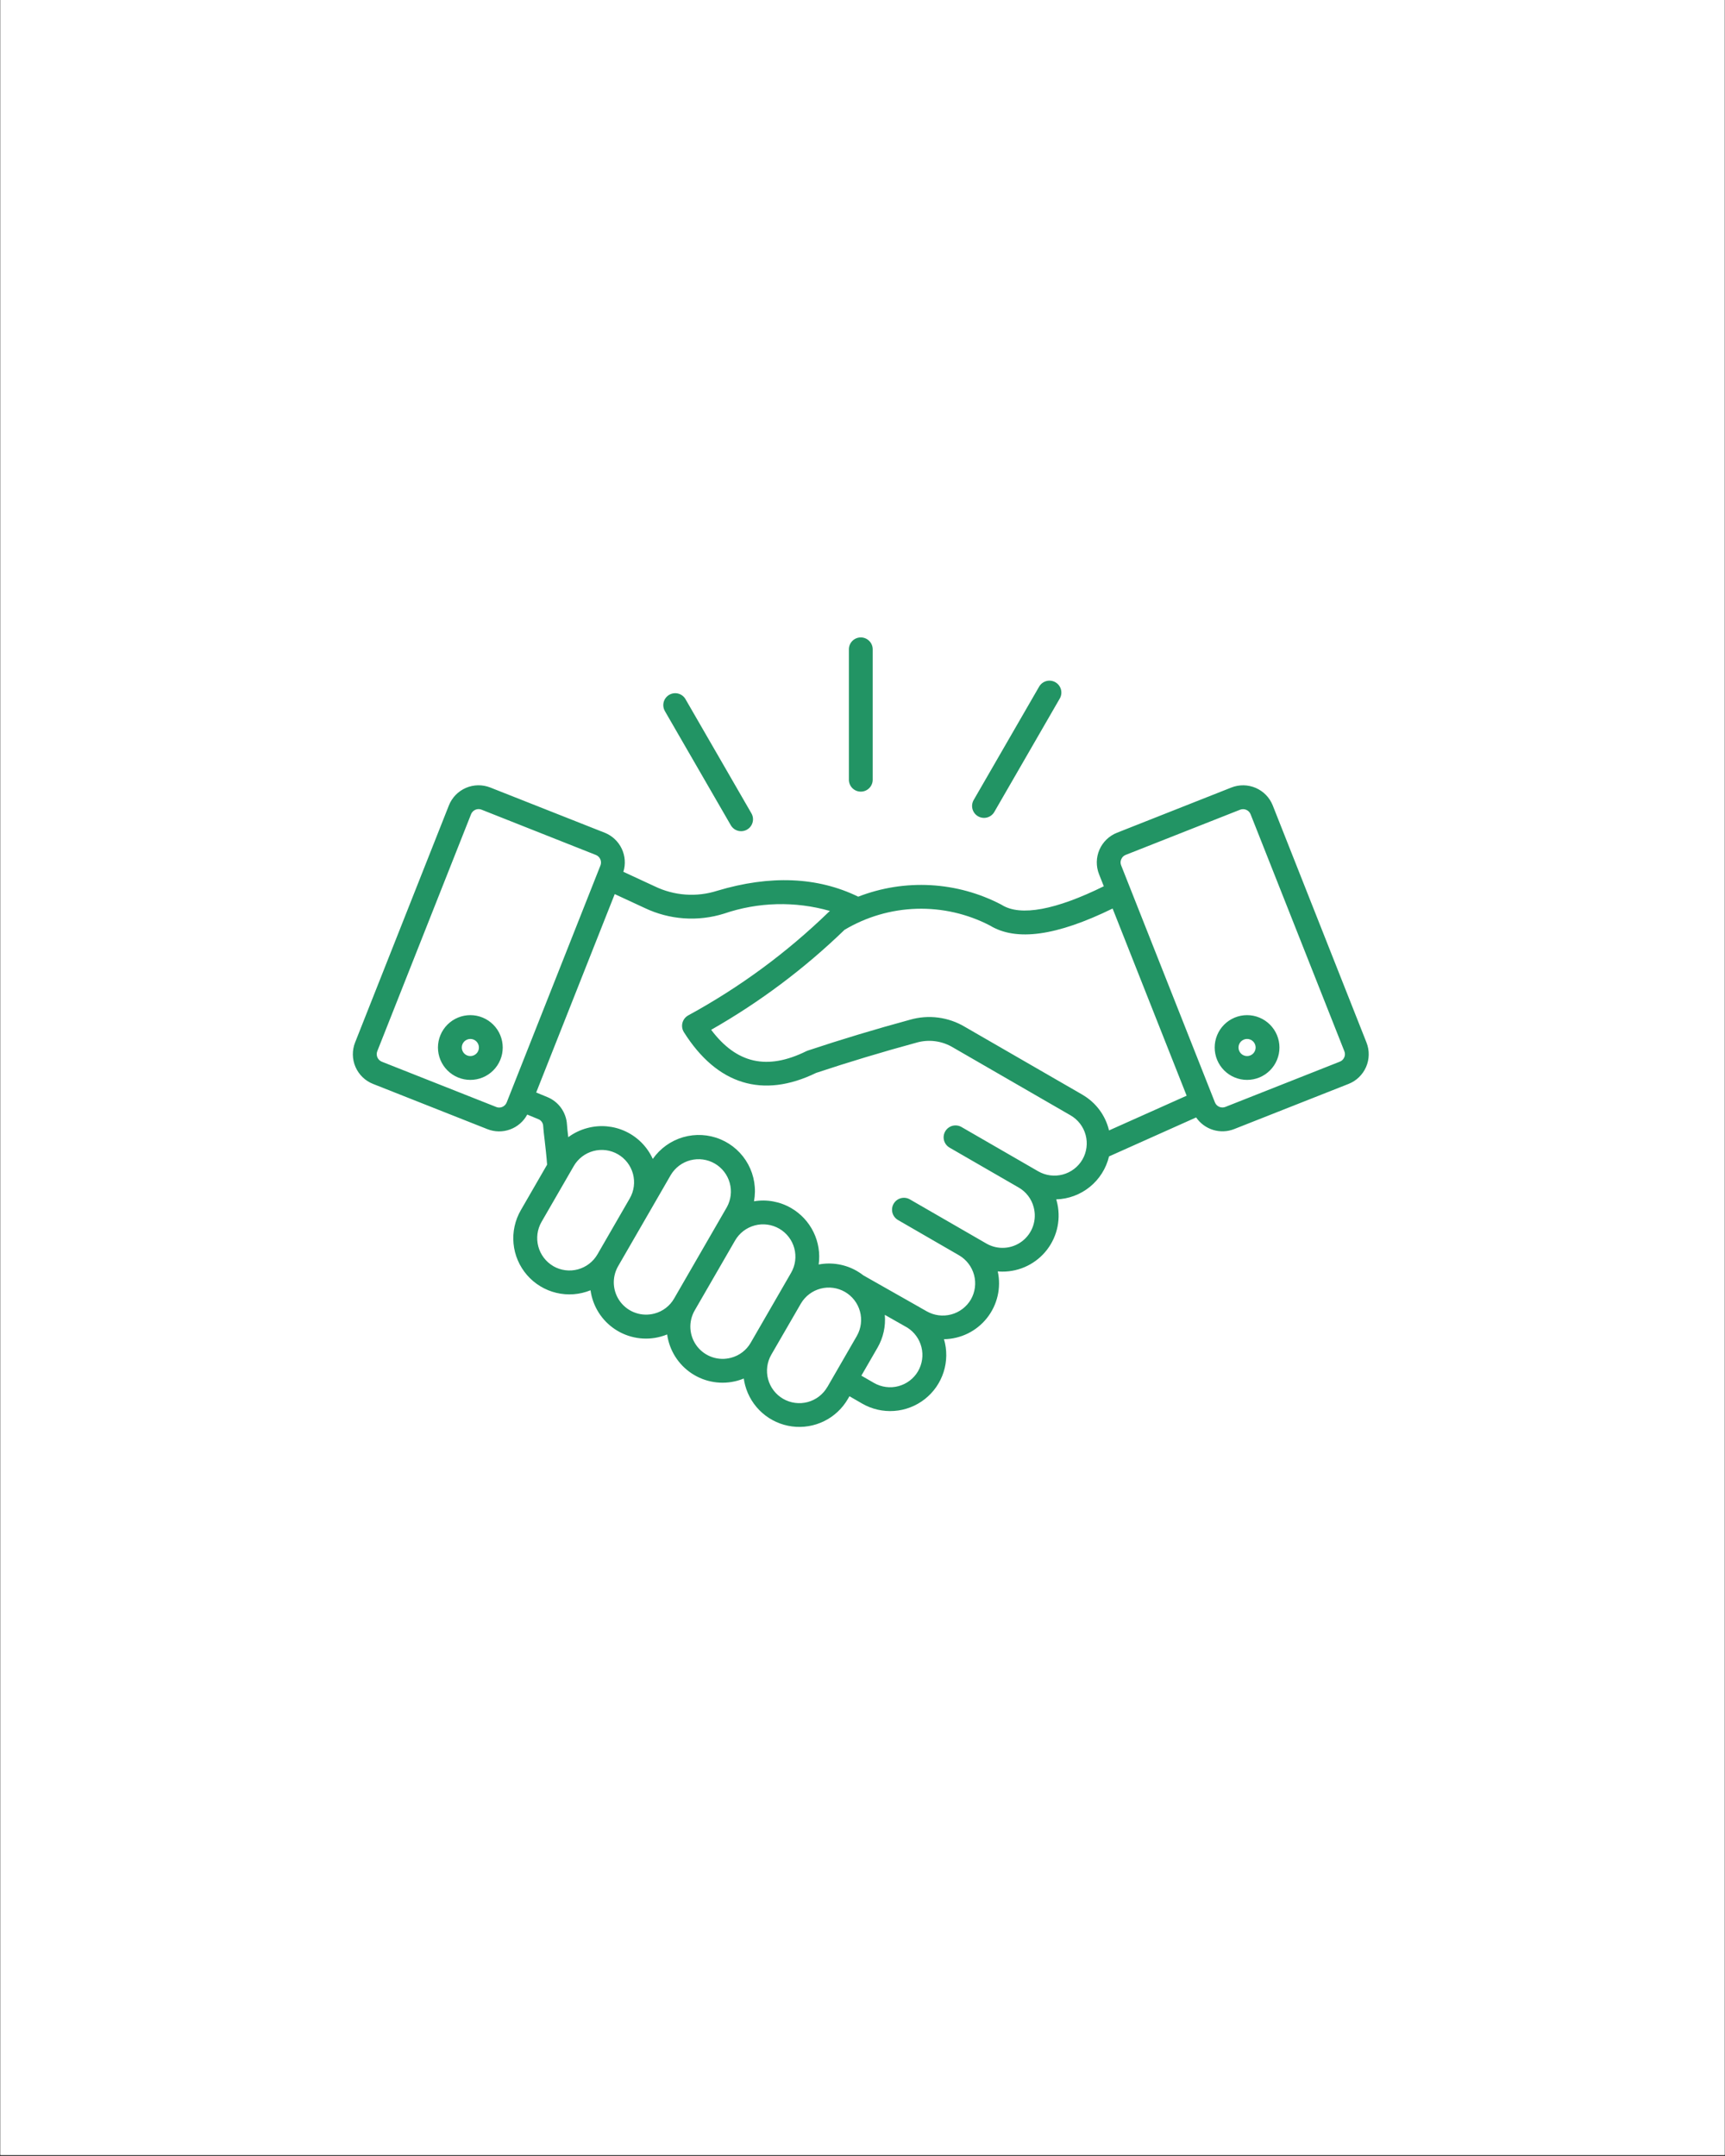 <svg xmlns="http://www.w3.org/2000/svg" xmlns:xlink="http://www.w3.org/1999/xlink" width="1080" zoomAndPan="magnify" viewBox="0 0 810 1012.5" height="1350" preserveAspectRatio="xMidYMid meet" version="1.0"><rect x="0" y="0" width="810" height="1012.5" fill="#333333" stroke="none"/><defs><g/><clipPath id="ba67cc0d86"><path d="M 0.199 0 L 809.801 0 L 809.801 1012 L 0.199 1012 Z M 0.199 0 " clip-rule="nonzero"/></clipPath><clipPath id="1de263c9b7"><path d="M 165 299.141 L 643 299.141 L 643 670.957 L 165 670.957 Z M 165 299.141 " clip-rule="nonzero"/></clipPath></defs><g clip-path="url(#ba67cc0d86)"><path fill="#ffffff" d="M 0.199 0 L 809.801 0 L 809.801 1012 L 0.199 1012 Z M 0.199 0 " fill-opacity="1" fill-rule="nonzero"/><path fill="#ffffff" d="M 0.199 0 L 809.801 0 L 809.801 1012 L 0.199 1012 Z M 0.199 0 " fill-opacity="1" fill-rule="nonzero"/></g><g clip-path="url(#1de263c9b7)"><path fill="#229464" d="M 457.203 375.703 L 487.992 322.371 C 488.18 322.059 488.395 321.77 488.637 321.5 C 488.879 321.23 489.148 320.984 489.438 320.77 C 489.73 320.551 490.039 320.363 490.367 320.207 C 490.695 320.047 491.035 319.922 491.387 319.832 C 491.738 319.742 492.094 319.684 492.457 319.664 C 492.82 319.641 493.18 319.656 493.543 319.703 C 493.902 319.754 494.254 319.836 494.598 319.953 C 494.941 320.07 495.27 320.223 495.586 320.402 C 495.898 320.586 496.195 320.793 496.469 321.035 C 496.742 321.273 496.988 321.535 497.211 321.824 C 497.434 322.109 497.625 322.418 497.789 322.742 C 497.953 323.066 498.082 323.406 498.18 323.754 C 498.277 324.105 498.336 324.461 498.363 324.824 C 498.391 325.188 498.383 325.547 498.34 325.91 C 498.297 326.27 498.219 326.621 498.109 326.969 C 497.996 327.312 497.852 327.645 497.676 327.965 L 466.902 381.293 C 466.719 381.613 466.508 381.91 466.266 382.188 C 466.023 382.465 465.754 382.715 465.465 382.938 C 465.172 383.16 464.859 383.355 464.531 383.516 C 464.203 383.68 463.859 383.809 463.504 383.906 C 463.148 384 462.789 384.059 462.422 384.086 C 462.055 384.109 461.691 384.098 461.324 384.047 C 460.961 384 460.605 383.918 460.258 383.801 C 459.91 383.684 459.574 383.531 459.258 383.348 C 458.938 383.164 458.641 382.953 458.363 382.711 C 458.09 382.469 457.836 382.199 457.613 381.91 C 457.391 381.617 457.195 381.309 457.035 380.977 C 456.871 380.648 456.742 380.305 456.645 379.949 C 456.551 379.594 456.492 379.234 456.469 378.867 C 456.441 378.5 456.453 378.137 456.504 377.77 C 456.551 377.406 456.633 377.051 456.75 376.703 C 456.867 376.355 457.02 376.02 457.203 375.703 Z M 312.387 334.219 C 312.176 333.898 312 333.562 311.859 333.211 C 311.715 332.855 311.613 332.492 311.547 332.117 C 311.477 331.742 311.449 331.363 311.461 330.98 C 311.473 330.602 311.52 330.227 311.605 329.855 C 311.695 329.484 311.816 329.125 311.98 328.777 C 312.141 328.434 312.332 328.105 312.559 327.801 C 312.789 327.496 313.043 327.215 313.328 326.961 C 313.613 326.707 313.918 326.484 314.25 326.293 C 314.578 326.105 314.926 325.949 315.285 325.828 C 315.648 325.707 316.02 325.625 316.398 325.582 C 316.777 325.535 317.156 325.531 317.535 325.562 C 317.914 325.598 318.285 325.668 318.652 325.777 C 319.016 325.887 319.367 326.031 319.703 326.211 C 320.039 326.395 320.352 326.605 320.645 326.852 C 320.938 327.094 321.199 327.367 321.438 327.668 C 321.672 327.965 321.875 328.285 322.047 328.625 L 352.836 381.957 C 353.02 382.273 353.172 382.605 353.289 382.953 C 353.406 383.301 353.492 383.656 353.539 384.02 C 353.586 384.387 353.598 384.75 353.574 385.117 C 353.551 385.484 353.492 385.844 353.395 386.199 C 353.301 386.551 353.172 386.895 353.012 387.223 C 352.848 387.551 352.656 387.863 352.434 388.152 C 352.211 388.445 351.961 388.711 351.684 388.953 C 351.406 389.195 351.109 389.406 350.793 389.59 C 350.477 389.773 350.145 389.926 349.797 390.043 C 349.449 390.164 349.094 390.246 348.73 390.293 C 348.363 390.34 348 390.352 347.633 390.328 C 347.27 390.305 346.906 390.246 346.555 390.152 C 346.199 390.055 345.855 389.93 345.527 389.766 C 345.199 389.605 344.887 389.41 344.598 389.188 C 344.305 388.965 344.039 388.715 343.797 388.438 C 343.555 388.164 343.344 387.867 343.16 387.547 L 312.363 334.219 Z M 398.609 366.348 L 398.609 304.766 C 398.621 304.406 398.664 304.051 398.746 303.699 C 398.824 303.348 398.938 303.008 399.082 302.68 C 399.227 302.348 399.402 302.035 399.609 301.742 C 399.816 301.445 400.047 301.172 400.305 300.922 C 400.562 300.672 400.844 300.449 401.145 300.25 C 401.445 300.055 401.766 299.891 402.098 299.754 C 402.434 299.617 402.773 299.516 403.129 299.449 C 403.48 299.379 403.84 299.344 404.199 299.344 C 404.559 299.344 404.914 299.379 405.27 299.449 C 405.621 299.516 405.965 299.617 406.297 299.754 C 406.633 299.891 406.949 300.055 407.25 300.25 C 407.551 300.449 407.832 300.672 408.09 300.922 C 408.348 301.172 408.582 301.445 408.789 301.742 C 408.992 302.035 409.168 302.348 409.312 302.68 C 409.461 303.008 409.57 303.348 409.652 303.699 C 409.73 304.051 409.777 304.406 409.789 304.766 L 409.789 366.348 C 409.777 366.707 409.73 367.062 409.652 367.414 C 409.57 367.766 409.461 368.105 409.312 368.434 C 409.168 368.762 408.992 369.074 408.789 369.371 C 408.582 369.668 408.348 369.938 408.09 370.191 C 407.832 370.441 407.551 370.664 407.25 370.859 C 406.949 371.059 406.633 371.223 406.297 371.359 C 405.965 371.492 405.621 371.594 405.27 371.664 C 404.914 371.734 404.559 371.766 404.199 371.766 C 403.84 371.766 403.48 371.734 403.129 371.664 C 402.773 371.594 402.434 371.492 402.098 371.359 C 401.766 371.223 401.445 371.059 401.145 370.859 C 400.844 370.664 400.562 370.441 400.305 370.191 C 400.047 369.938 399.816 369.668 399.609 369.371 C 399.402 369.074 399.227 368.762 399.082 368.434 C 398.938 368.105 398.824 367.766 398.746 367.414 C 398.664 367.062 398.621 366.707 398.609 366.348 Z M 585.578 495.953 C 585.316 495.953 585.055 495.926 584.793 495.875 C 584.535 495.824 584.285 495.75 584.039 495.648 C 583.797 495.547 583.562 495.422 583.344 495.277 C 583.125 495.129 582.922 494.961 582.734 494.773 C 582.547 494.59 582.383 494.387 582.234 494.164 C 582.086 493.945 581.965 493.715 581.863 493.469 C 581.762 493.227 581.684 492.973 581.633 492.715 C 581.582 492.457 581.555 492.195 581.555 491.93 C 581.555 491.668 581.582 491.406 581.633 491.145 C 581.684 490.887 581.762 490.637 581.863 490.391 C 581.965 490.148 582.086 489.914 582.234 489.695 C 582.383 489.477 582.547 489.273 582.734 489.086 C 582.922 488.898 583.125 488.734 583.344 488.586 C 583.562 488.438 583.797 488.316 584.039 488.215 C 584.285 488.113 584.535 488.035 584.793 487.984 C 585.055 487.934 585.316 487.906 585.578 487.906 C 585.844 487.906 586.105 487.934 586.363 487.984 C 586.621 488.035 586.875 488.113 587.117 488.215 C 587.363 488.316 587.594 488.438 587.812 488.586 C 588.035 488.734 588.238 488.898 588.422 489.086 C 588.609 489.273 588.777 489.477 588.926 489.695 C 589.07 489.914 589.195 490.148 589.297 490.391 C 589.398 490.637 589.473 490.887 589.523 491.145 C 589.578 491.406 589.602 491.668 589.602 491.93 C 589.602 492.195 589.574 492.457 589.523 492.715 C 589.473 492.973 589.395 493.227 589.293 493.469 C 589.191 493.715 589.07 493.945 588.922 494.164 C 588.777 494.383 588.609 494.586 588.422 494.773 C 588.234 494.961 588.031 495.129 587.812 495.273 C 587.594 495.422 587.363 495.543 587.117 495.645 C 586.875 495.746 586.621 495.824 586.363 495.875 C 586.105 495.926 585.844 495.953 585.578 495.953 Z M 585.578 476.73 C 584.582 476.73 583.59 476.828 582.613 477.023 C 581.633 477.215 580.684 477.504 579.758 477.887 C 578.836 478.27 577.961 478.738 577.129 479.293 C 576.301 479.848 575.531 480.477 574.824 481.184 C 574.121 481.891 573.488 482.66 572.934 483.488 C 572.379 484.32 571.91 485.195 571.531 486.117 C 571.148 487.039 570.859 487.992 570.664 488.973 C 570.469 489.949 570.371 490.938 570.371 491.938 C 570.371 492.938 570.469 493.926 570.664 494.906 C 570.859 495.883 571.148 496.836 571.531 497.758 C 571.914 498.68 572.383 499.555 572.938 500.387 C 573.492 501.215 574.121 501.984 574.828 502.691 C 575.535 503.395 576.305 504.027 577.133 504.582 C 577.965 505.137 578.84 505.605 579.762 505.984 C 580.684 506.367 581.637 506.656 582.617 506.852 C 583.594 507.047 584.586 507.141 585.582 507.141 C 586.582 507.141 587.57 507.043 588.551 506.848 C 589.527 506.652 590.48 506.367 591.402 505.984 C 592.324 505.602 593.199 505.133 594.031 504.578 C 594.859 504.023 595.629 503.391 596.336 502.684 C 597.039 501.98 597.672 501.211 598.227 500.379 C 598.781 499.551 599.246 498.672 599.629 497.75 C 600.012 496.828 600.301 495.875 600.496 494.898 C 600.688 493.918 600.785 492.93 600.785 491.93 C 600.785 490.934 600.688 489.945 600.492 488.965 C 600.297 487.988 600.008 487.035 599.625 486.113 C 599.242 485.191 598.773 484.316 598.219 483.488 C 597.664 482.656 597.031 481.891 596.328 481.184 C 595.621 480.48 594.852 479.848 594.023 479.293 C 593.195 478.738 592.316 478.273 591.395 477.891 C 590.473 477.508 589.523 477.219 588.543 477.023 C 587.566 476.828 586.578 476.73 585.578 476.73 Z M 220.855 495.953 C 220.594 495.953 220.332 495.926 220.07 495.875 C 219.812 495.824 219.562 495.746 219.316 495.645 C 219.074 495.543 218.844 495.418 218.621 495.273 C 218.402 495.125 218.199 494.957 218.016 494.773 C 217.828 494.586 217.66 494.383 217.516 494.16 C 217.367 493.941 217.246 493.711 217.145 493.465 C 217.043 493.223 216.965 492.973 216.914 492.711 C 216.863 492.453 216.84 492.191 216.84 491.926 C 216.84 491.664 216.863 491.402 216.918 491.141 C 216.969 490.883 217.047 490.633 217.145 490.387 C 217.246 490.145 217.371 489.914 217.52 489.691 C 217.664 489.473 217.832 489.27 218.02 489.086 C 218.207 488.898 218.41 488.73 218.629 488.586 C 218.848 488.438 219.082 488.312 219.324 488.215 C 219.566 488.113 219.82 488.035 220.078 487.984 C 220.34 487.934 220.598 487.906 220.863 487.906 C 221.129 487.906 221.391 487.934 221.648 487.984 C 221.906 488.035 222.16 488.113 222.402 488.215 C 222.645 488.316 222.879 488.441 223.098 488.586 C 223.316 488.734 223.52 488.898 223.707 489.086 C 223.895 489.273 224.059 489.477 224.207 489.695 C 224.355 489.914 224.477 490.148 224.578 490.391 C 224.68 490.637 224.754 490.887 224.809 491.145 C 224.859 491.406 224.883 491.668 224.883 491.93 C 224.883 492.195 224.859 492.457 224.809 492.715 C 224.754 492.977 224.68 493.227 224.578 493.473 C 224.477 493.715 224.352 493.949 224.207 494.168 C 224.059 494.387 223.891 494.59 223.703 494.777 C 223.516 494.965 223.312 495.129 223.094 495.277 C 222.875 495.426 222.641 495.547 222.398 495.648 C 222.152 495.75 221.902 495.824 221.641 495.879 C 221.383 495.93 221.121 495.953 220.855 495.953 Z M 220.855 476.73 C 219.859 476.73 218.867 476.828 217.891 477.023 C 216.91 477.215 215.961 477.504 215.035 477.887 C 214.113 478.27 213.238 478.738 212.406 479.293 C 211.578 479.848 210.809 480.477 210.102 481.184 C 209.398 481.891 208.766 482.66 208.211 483.488 C 207.656 484.32 207.188 485.195 206.809 486.117 C 206.426 487.039 206.137 487.992 205.941 488.973 C 205.746 489.949 205.648 490.938 205.648 491.938 C 205.648 492.938 205.746 493.926 205.941 494.906 C 206.137 495.883 206.426 496.836 206.809 497.758 C 207.191 498.68 207.66 499.555 208.215 500.387 C 208.77 501.215 209.398 501.984 210.105 502.691 C 210.812 503.395 211.582 504.027 212.41 504.582 C 213.242 505.137 214.117 505.605 215.039 505.984 C 215.961 506.367 216.914 506.656 217.895 506.852 C 218.871 507.047 219.863 507.141 220.859 507.141 C 221.859 507.141 222.848 507.043 223.828 506.848 C 224.805 506.652 225.758 506.367 226.68 505.984 C 227.602 505.602 228.477 505.133 229.309 504.578 C 230.137 504.023 230.906 503.391 231.613 502.684 C 232.316 501.98 232.949 501.211 233.504 500.379 C 234.059 499.551 234.523 498.672 234.906 497.75 C 235.289 496.828 235.578 495.875 235.773 494.898 C 235.965 493.918 236.062 492.93 236.062 491.93 C 236.062 490.934 235.961 489.945 235.766 488.965 C 235.57 487.988 235.281 487.039 234.898 486.117 C 234.516 485.195 234.047 484.316 233.492 483.488 C 232.938 482.66 232.309 481.891 231.602 481.188 C 230.898 480.48 230.129 479.852 229.301 479.297 C 228.469 478.742 227.594 478.273 226.672 477.891 C 225.75 477.508 224.801 477.219 223.82 477.023 C 222.844 476.828 221.855 476.73 220.855 476.73 Z M 631.215 496.586 C 631.633 495.625 631.648 494.66 631.266 493.684 L 587.227 382.379 C 587.039 381.914 586.77 381.504 586.422 381.145 C 586.07 380.785 585.664 380.508 585.203 380.309 C 584.742 380.109 584.262 380.008 583.762 380 C 583.262 379.992 582.777 380.078 582.309 380.262 L 528.586 401.473 C 527.613 401.859 526.922 402.531 526.516 403.496 C 526.082 404.457 526.062 405.426 526.457 406.402 L 570.488 517.707 C 570.676 518.172 570.945 518.586 571.293 518.945 C 571.645 519.305 572.051 519.586 572.512 519.785 C 572.973 519.984 573.457 520.086 573.961 520.094 C 574.461 520.102 574.945 520.012 575.414 519.824 L 629.137 498.578 C 630.109 498.188 630.801 497.516 631.215 496.551 Z M 508.309 514.113 L 453.062 482.219 C 451.148 481.078 449.137 480.141 447.027 479.41 C 444.918 478.68 442.758 478.172 440.547 477.883 C 438.332 477.598 436.113 477.535 433.891 477.703 C 431.664 477.875 429.48 478.266 427.336 478.883 C 411.012 483.324 394.855 488.195 379.344 493.363 C 379.102 493.441 378.867 493.535 378.637 493.648 C 360.27 502.711 345.926 499.547 333.938 483.621 C 356.785 470.59 377.668 454.934 396.578 436.656 C 399.133 435.133 401.773 433.777 404.5 432.59 C 407.227 431.402 410.016 430.391 412.871 429.559 C 415.723 428.727 418.621 428.078 421.555 427.613 C 424.492 427.148 427.449 426.875 430.418 426.785 C 433.391 426.695 436.355 426.797 439.316 427.086 C 442.277 427.371 445.203 427.848 448.105 428.508 C 451.004 429.168 453.848 430.012 456.641 431.035 C 459.434 432.055 462.148 433.25 464.789 434.621 C 477.191 442.172 496.059 439.566 522.441 426.668 L 557.211 514.562 L 520.758 530.871 C 520.344 529.125 519.762 527.441 519.004 525.812 C 518.246 524.188 517.332 522.656 516.262 521.215 C 515.191 519.777 513.984 518.461 512.648 517.27 C 511.309 516.074 509.859 515.031 508.309 514.133 Z M 508.27 544.539 C 508.766 543.676 509.176 542.773 509.496 541.832 C 509.812 540.887 510.039 539.922 510.168 538.934 C 510.297 537.945 510.332 536.953 510.266 535.961 C 510.199 534.969 510.039 533.988 509.781 533.027 C 509.523 532.062 509.176 531.137 508.734 530.242 C 508.293 529.348 507.773 528.508 507.168 527.715 C 506.562 526.926 505.883 526.199 505.137 525.543 C 504.387 524.883 503.582 524.305 502.723 523.805 L 447.484 491.902 C 446.203 491.133 444.859 490.5 443.449 490.008 C 442.039 489.516 440.594 489.172 439.113 488.98 C 437.633 488.785 436.145 488.75 434.656 488.863 C 433.168 488.98 431.707 489.246 430.273 489.668 C 414.266 494.02 398.473 498.789 383.227 503.852 C 358.184 516.043 336.707 509.426 321.133 484.727 C 320.93 484.406 320.762 484.066 320.625 483.707 C 320.492 483.352 320.398 482.984 320.34 482.605 C 320.281 482.23 320.262 481.852 320.281 481.473 C 320.301 481.09 320.355 480.715 320.453 480.348 C 320.547 479.977 320.68 479.621 320.848 479.281 C 321.016 478.938 321.215 478.617 321.449 478.316 C 321.684 478.016 321.945 477.742 322.234 477.492 C 322.527 477.246 322.836 477.031 323.172 476.848 C 347.402 463.633 369.422 447.418 389.234 428.199 C 389.379 428.059 389.535 427.926 389.695 427.805 C 385.637 426.641 381.516 425.793 377.328 425.262 C 373.141 424.727 368.941 424.516 364.723 424.621 C 360.5 424.73 356.316 425.156 352.16 425.902 C 348.008 426.648 343.934 427.703 339.941 429.07 C 336.895 430.02 333.789 430.68 330.621 431.047 C 327.453 431.418 324.277 431.488 321.094 431.262 C 317.914 431.035 314.781 430.516 311.695 429.699 C 308.609 428.887 305.629 427.793 302.75 426.422 L 288.656 419.887 L 251.777 513.059 L 256.93 515.176 C 258.238 515.703 259.445 516.402 260.559 517.273 C 261.668 518.141 262.633 519.148 263.457 520.293 C 264.281 521.438 264.926 522.676 265.398 524.004 C 265.871 525.332 266.148 526.703 266.23 528.109 C 266.312 529.547 266.555 531.633 266.836 534.047 C 269.535 532.055 272.504 530.629 275.746 529.762 C 276.488 529.562 277.242 529.395 278 529.258 C 278.762 529.121 279.527 529.02 280.293 528.953 C 281.062 528.883 281.832 528.848 282.605 528.848 C 283.375 528.848 284.145 528.883 284.914 528.949 C 285.684 529.02 286.449 529.121 287.207 529.254 C 287.969 529.391 288.719 529.559 289.465 529.758 C 290.211 529.961 290.945 530.195 291.668 530.461 C 292.391 530.727 293.105 531.023 293.801 531.352 C 294.5 531.684 295.184 532.043 295.848 532.43 C 296.516 532.82 297.164 533.238 297.793 533.684 C 298.422 534.129 299.031 534.602 299.617 535.102 C 300.207 535.602 300.77 536.125 301.312 536.676 C 301.855 537.227 302.371 537.797 302.863 538.395 C 303.352 538.988 303.816 539.605 304.254 540.242 C 304.691 540.875 305.098 541.531 305.477 542.203 C 305.855 542.875 306.207 543.562 306.523 544.266 C 307.379 543.039 308.332 541.895 309.383 540.832 C 310.434 539.77 311.566 538.805 312.781 537.934 C 313.996 537.062 315.273 536.301 316.617 535.648 C 317.961 534.996 319.352 534.461 320.789 534.043 C 322.223 533.629 323.684 533.336 325.168 533.168 C 326.652 533 328.141 532.957 329.633 533.043 C 331.125 533.129 332.598 533.34 334.055 533.676 C 335.512 534.012 336.926 534.465 338.305 535.043 C 339.684 535.621 341.004 536.309 342.266 537.109 C 343.527 537.91 344.711 538.812 345.82 539.816 C 346.926 540.82 347.941 541.91 348.867 543.082 C 349.789 544.258 350.605 545.504 351.316 546.816 C 352.027 548.133 352.621 549.496 353.102 550.914 C 353.578 552.328 353.934 553.773 354.168 555.25 C 354.402 556.727 354.508 558.211 354.488 559.707 C 354.469 561.199 354.32 562.684 354.051 564.152 C 357.055 563.648 360.055 563.668 363.051 564.215 C 366.051 564.762 368.863 565.801 371.5 567.332 C 372.629 567.984 373.703 568.719 374.723 569.535 C 375.746 570.348 376.699 571.234 377.59 572.188 C 378.48 573.145 379.293 574.16 380.031 575.238 C 380.773 576.312 381.426 577.438 382 578.613 C 382.57 579.785 383.055 580.996 383.449 582.238 C 383.84 583.484 384.141 584.754 384.344 586.043 C 384.551 587.332 384.66 588.629 384.672 589.934 C 384.684 591.238 384.602 592.539 384.422 593.832 C 387.504 593.25 390.594 593.223 393.688 593.75 C 396.781 594.281 399.688 595.328 402.402 596.902 C 403.469 597.516 404.48 598.203 405.445 598.961 L 431.137 613.527 L 431.137 613.496 C 431.453 613.68 431.75 613.871 432.059 614.062 L 435.117 615.797 C 435.984 616.289 436.887 616.695 437.832 617.012 C 438.777 617.332 439.742 617.555 440.73 617.684 C 441.719 617.809 442.711 617.84 443.707 617.777 C 444.699 617.711 445.68 617.551 446.641 617.293 C 447.605 617.039 448.531 616.691 449.43 616.254 C 450.324 615.812 451.168 615.293 451.961 614.691 C 452.754 614.09 453.48 613.414 454.145 612.668 C 454.805 611.926 455.391 611.121 455.895 610.262 C 456.387 609.398 456.793 608.496 457.109 607.551 C 457.426 606.609 457.648 605.645 457.777 604.656 C 457.906 603.668 457.938 602.68 457.871 601.688 C 457.805 600.691 457.641 599.715 457.387 598.754 C 457.129 597.793 456.781 596.867 456.34 595.973 C 455.902 595.078 455.379 594.238 454.777 593.445 C 454.172 592.652 453.5 591.93 452.754 591.27 C 452.008 590.609 451.203 590.031 450.344 589.527 L 421.586 572.898 C 421.273 572.711 420.984 572.496 420.715 572.25 C 420.445 572.008 420.199 571.742 419.98 571.449 C 419.766 571.16 419.578 570.848 419.418 570.523 C 419.262 570.195 419.137 569.855 419.047 569.504 C 418.957 569.152 418.898 568.793 418.879 568.43 C 418.855 568.07 418.871 567.707 418.918 567.348 C 418.969 566.988 419.051 566.637 419.168 566.293 C 419.285 565.949 419.434 565.617 419.617 565.305 C 419.797 564.988 420.008 564.695 420.246 564.422 C 420.488 564.148 420.75 563.898 421.039 563.676 C 421.324 563.453 421.633 563.262 421.957 563.098 C 422.281 562.938 422.617 562.809 422.969 562.711 C 423.32 562.613 423.676 562.551 424.039 562.523 C 424.398 562.496 424.762 562.504 425.121 562.547 C 425.484 562.59 425.836 562.668 426.184 562.781 C 426.527 562.891 426.859 563.035 427.176 563.215 L 455.941 579.82 L 463.145 583.98 C 463.789 584.355 464.461 584.68 465.156 584.953 C 465.848 585.23 466.559 585.453 467.285 585.625 C 468.012 585.793 468.75 585.91 469.492 585.973 C 470.238 586.035 470.98 586.043 471.727 585.992 C 472.473 585.945 473.211 585.844 473.941 585.684 C 474.668 585.527 475.383 585.316 476.082 585.055 C 476.781 584.793 477.457 584.48 478.109 584.117 C 478.762 583.754 479.387 583.344 479.977 582.891 C 480.57 582.434 481.125 581.938 481.645 581.402 C 482.164 580.863 482.641 580.293 483.074 579.684 C 483.508 579.078 483.895 578.441 484.238 577.777 C 484.578 577.113 484.867 576.426 485.105 575.719 C 485.344 575.012 485.531 574.289 485.66 573.555 C 485.793 572.82 485.871 572.078 485.895 571.332 C 485.918 570.586 485.887 569.844 485.797 569.102 C 485.711 568.359 485.57 567.629 485.375 566.906 C 484.863 564.961 484 563.188 482.777 561.586 C 481.555 559.988 480.07 558.688 478.324 557.684 L 445.965 538.996 C 445.641 538.816 445.34 538.605 445.059 538.363 C 444.773 538.125 444.52 537.859 444.289 537.566 C 444.059 537.273 443.863 536.965 443.695 536.633 C 443.527 536.301 443.395 535.957 443.293 535.602 C 443.195 535.242 443.133 534.879 443.105 534.508 C 443.082 534.137 443.09 533.77 443.137 533.402 C 443.184 533.035 443.266 532.676 443.387 532.324 C 443.504 531.973 443.656 531.633 443.844 531.312 C 444.027 530.992 444.242 530.691 444.488 530.414 C 444.734 530.137 445.004 529.883 445.297 529.66 C 445.594 529.434 445.91 529.242 446.242 529.078 C 446.574 528.918 446.922 528.789 447.281 528.695 C 447.641 528.605 448.004 528.547 448.375 528.527 C 448.746 528.508 449.113 528.523 449.48 528.574 C 449.848 528.629 450.207 528.715 450.555 528.84 C 450.906 528.965 451.238 529.121 451.559 529.312 L 483.922 548 L 487.531 550.086 C 488.395 550.578 489.297 550.984 490.242 551.301 C 491.188 551.621 492.152 551.844 493.137 551.969 C 494.125 552.098 495.117 552.129 496.109 552.066 C 497.102 552 498.078 551.836 499.043 551.582 C 500.004 551.324 500.93 550.977 501.824 550.535 C 502.719 550.098 503.562 549.578 504.352 548.973 C 505.145 548.371 505.867 547.695 506.527 546.949 C 507.188 546.203 507.77 545.398 508.27 544.539 Z M 431.121 643.898 C 430.621 644.762 430.043 645.566 429.387 646.312 C 428.727 647.062 428.004 647.738 427.211 648.344 C 426.422 648.949 425.578 649.473 424.684 649.914 C 423.793 650.355 422.863 650.703 421.902 650.961 C 420.938 651.219 419.961 651.379 418.969 651.445 C 417.973 651.512 416.98 651.48 415.996 651.348 C 415.008 651.219 414.039 650.996 413.098 650.676 C 412.152 650.359 411.25 649.949 410.387 649.453 L 404.465 646.035 L 412.055 632.891 C 413.402 630.555 414.367 628.074 414.949 625.445 C 415.535 622.816 415.707 620.16 415.473 617.477 L 426.074 623.492 C 426.895 624.012 427.656 624.605 428.363 625.27 C 429.07 625.934 429.703 626.66 430.273 627.449 C 430.84 628.234 431.324 629.07 431.73 629.949 C 432.141 630.832 432.457 631.742 432.691 632.684 C 432.922 633.625 433.066 634.582 433.113 635.551 C 433.164 636.52 433.121 637.484 432.984 638.445 C 432.848 639.402 432.625 640.344 432.309 641.262 C 431.992 642.18 431.594 643.059 431.109 643.898 Z M 388.484 651.355 C 387.988 652.219 387.41 653.027 386.754 653.773 C 386.094 654.523 385.371 655.203 384.582 655.812 C 383.789 656.418 382.945 656.941 382.051 657.383 C 381.16 657.824 380.23 658.176 379.266 658.434 C 378.305 658.691 377.324 658.852 376.328 658.918 C 375.336 658.984 374.344 658.949 373.355 658.82 C 372.367 658.691 371.398 658.465 370.457 658.145 C 369.512 657.824 368.605 657.418 367.742 656.918 C 366.879 656.418 366.074 655.84 365.324 655.184 C 364.574 654.527 363.895 653.805 363.289 653.012 C 362.68 652.223 362.156 651.379 361.715 650.484 C 361.273 649.59 360.926 648.66 360.668 647.699 C 360.406 646.734 360.246 645.758 360.18 644.762 C 360.117 643.766 360.148 642.773 360.277 641.785 C 360.406 640.797 360.633 639.832 360.953 638.887 C 361.273 637.941 361.684 637.039 362.18 636.176 L 376.109 612.102 C 376.613 611.25 377.199 610.457 377.859 609.719 C 378.52 608.984 379.242 608.316 380.035 607.723 C 380.824 607.129 381.664 606.613 382.555 606.184 C 383.445 605.754 384.371 605.414 385.328 605.164 C 386.285 604.91 387.258 604.758 388.242 604.695 C 389.23 604.637 390.215 604.672 391.195 604.805 C 392.176 604.938 393.133 605.164 394.07 605.484 C 395.008 605.805 395.902 606.211 396.762 606.707 C 397.617 607.199 398.418 607.773 399.16 608.426 C 399.906 609.078 400.582 609.797 401.184 610.578 C 401.789 611.363 402.312 612.195 402.754 613.082 C 403.195 613.969 403.543 614.887 403.805 615.844 C 404.066 616.797 404.234 617.766 404.305 618.754 C 404.375 619.742 404.352 620.727 404.23 621.707 C 404.109 622.688 403.895 623.648 403.586 624.59 C 403.277 625.527 402.879 626.43 402.395 627.293 L 388.512 651.355 Z M 343.281 637.629 C 342.559 637.824 341.828 637.965 341.086 638.051 C 340.344 638.141 339.602 638.172 338.855 638.148 C 338.109 638.125 337.367 638.047 336.633 637.918 C 335.898 637.785 335.176 637.598 334.469 637.359 C 333.762 637.121 333.074 636.832 332.41 636.492 C 331.746 636.152 331.109 635.762 330.504 635.328 C 329.895 634.895 329.324 634.418 328.785 633.898 C 328.25 633.379 327.754 632.824 327.297 632.23 C 326.844 631.641 326.434 631.016 326.07 630.363 C 325.707 629.711 325.395 629.035 325.133 628.336 C 324.871 627.637 324.66 626.926 324.504 626.195 C 324.344 625.465 324.242 624.727 324.195 623.98 C 324.145 623.234 324.152 622.492 324.215 621.746 C 324.277 621.004 324.395 620.266 324.562 619.539 C 324.734 618.812 324.957 618.102 325.234 617.41 C 325.508 616.715 325.832 616.043 326.207 615.398 L 345.168 582.562 C 345.664 581.699 346.242 580.895 346.902 580.145 C 347.559 579.395 348.281 578.719 349.074 578.109 C 349.863 577.504 350.707 576.98 351.602 576.539 C 352.492 576.098 353.422 575.75 354.387 575.492 C 355.348 575.234 356.328 575.07 357.32 575.004 C 358.316 574.941 359.309 574.973 360.297 575.102 C 361.285 575.234 362.25 575.457 363.195 575.777 C 364.137 576.098 365.043 576.508 365.906 577.008 C 366.77 577.504 367.574 578.082 368.324 578.738 C 369.074 579.398 369.75 580.121 370.359 580.91 C 370.965 581.703 371.488 582.547 371.93 583.438 C 372.371 584.332 372.719 585.262 372.977 586.223 C 373.234 587.188 373.398 588.164 373.461 589.16 C 373.527 590.156 373.496 591.148 373.367 592.137 C 373.234 593.121 373.012 594.09 372.691 595.031 C 372.371 595.977 371.961 596.879 371.461 597.742 L 366.395 606.52 L 352.504 630.582 C 351.5 632.328 350.199 633.809 348.598 635.031 C 347 636.254 345.227 637.117 343.281 637.629 Z M 307.309 616.863 C 306.586 617.055 305.855 617.195 305.117 617.281 C 304.375 617.363 303.633 617.395 302.887 617.371 C 302.141 617.348 301.402 617.27 300.668 617.137 C 299.934 617.004 299.215 616.816 298.508 616.574 C 297.801 616.336 297.117 616.047 296.453 615.707 C 295.789 615.363 295.152 614.977 294.547 614.543 C 293.941 614.109 293.371 613.633 292.836 613.113 C 292.297 612.594 291.805 612.039 291.348 611.449 C 290.895 610.855 290.488 610.234 290.125 609.582 C 289.762 608.93 289.449 608.258 289.188 607.559 C 288.926 606.859 288.715 606.148 288.555 605.418 C 288.398 604.688 288.297 603.953 288.246 603.207 C 288.199 602.465 288.203 601.719 288.266 600.977 C 288.324 600.234 288.441 599.5 288.609 598.773 C 288.781 598.047 289 597.336 289.277 596.641 C 289.551 595.949 289.875 595.277 290.246 594.633 L 305.406 568.375 L 314.992 551.758 C 315.5 550.914 316.086 550.125 316.746 549.391 C 317.406 548.66 318.133 547.996 318.922 547.406 C 319.711 546.816 320.551 546.309 321.441 545.879 C 322.328 545.453 323.254 545.113 324.207 544.867 C 325.16 544.621 326.133 544.469 327.117 544.41 C 328.102 544.352 329.082 544.387 330.059 544.52 C 331.039 544.652 331.992 544.879 332.926 545.195 C 333.859 545.516 334.754 545.922 335.609 546.414 C 336.465 546.91 337.262 547.48 338.004 548.129 C 338.746 548.777 339.422 549.492 340.023 550.27 C 340.629 551.051 341.152 551.883 341.594 552.766 C 342.035 553.648 342.387 554.562 342.652 555.512 C 342.914 556.465 343.086 557.43 343.16 558.414 C 343.234 559.398 343.215 560.379 343.098 561.359 C 342.98 562.34 342.77 563.297 342.465 564.238 C 342.164 565.176 341.773 566.078 341.293 566.938 L 316.539 609.816 C 315.535 611.562 314.234 613.043 312.637 614.266 C 311.035 615.488 309.266 616.355 307.32 616.867 Z M 259.809 594.602 C 258.949 594.098 258.145 593.52 257.402 592.859 C 256.656 592.199 255.98 591.473 255.375 590.684 C 254.773 589.891 254.254 589.051 253.812 588.156 C 253.375 587.262 253.027 586.336 252.77 585.375 C 252.512 584.414 252.352 583.438 252.285 582.441 C 252.219 581.449 252.25 580.461 252.375 579.473 C 252.504 578.488 252.727 577.52 253.043 576.578 C 253.359 575.633 253.766 574.73 254.258 573.867 L 269.418 547.609 C 269.914 546.746 270.492 545.941 271.152 545.191 C 271.809 544.445 272.535 543.766 273.324 543.16 C 274.113 542.555 274.957 542.031 275.852 541.59 C 276.746 541.152 277.672 540.801 278.637 540.547 C 279.598 540.289 280.578 540.125 281.57 540.062 C 282.566 539.996 283.559 540.031 284.543 540.16 C 285.531 540.289 286.496 540.516 287.441 540.836 C 288.387 541.156 289.289 541.566 290.152 542.066 C 291.012 542.562 291.82 543.141 292.57 543.797 C 293.316 544.453 293.996 545.18 294.602 545.969 C 295.207 546.758 295.734 547.602 296.172 548.496 C 296.613 549.387 296.965 550.316 297.223 551.277 C 297.48 552.242 297.641 553.219 297.707 554.215 C 297.773 555.207 297.742 556.199 297.609 557.188 C 297.48 558.176 297.258 559.141 296.938 560.082 C 296.617 561.027 296.207 561.93 295.711 562.793 L 280.547 589.062 C 280.047 589.926 279.469 590.73 278.812 591.477 C 278.152 592.227 277.43 592.902 276.637 593.512 C 275.848 594.117 275.004 594.641 274.109 595.078 C 273.215 595.52 272.289 595.871 271.324 596.129 C 270.363 596.387 269.387 596.547 268.391 596.613 C 267.395 596.676 266.406 596.645 265.418 596.516 C 264.43 596.387 263.461 596.16 262.52 595.844 C 261.574 595.523 260.672 595.113 259.809 594.617 Z M 232.988 519.867 C 233.457 520.051 233.941 520.141 234.445 520.133 C 234.945 520.125 235.43 520.02 235.891 519.824 C 236.352 519.625 236.758 519.344 237.109 518.984 C 237.461 518.625 237.73 518.215 237.918 517.746 L 281.945 406.445 C 282.129 405.977 282.219 405.492 282.211 404.988 C 282.199 404.488 282.098 404.004 281.898 403.543 C 281.699 403.082 281.422 402.676 281.062 402.324 C 280.703 401.973 280.293 401.703 279.828 401.516 L 226.113 380.234 C 225.672 380.055 225.215 379.969 224.734 379.969 C 224.355 379.969 223.984 380.027 223.617 380.137 C 223.254 380.25 222.914 380.414 222.602 380.625 C 222.285 380.84 222.008 381.094 221.77 381.391 C 221.527 381.688 221.336 382.012 221.195 382.363 L 177.156 493.668 C 176.973 494.137 176.887 494.621 176.898 495.121 C 176.906 495.625 177.012 496.105 177.207 496.566 C 177.406 497.027 177.684 497.43 178.043 497.781 C 178.402 498.133 178.812 498.402 179.277 498.594 L 233.004 519.855 Z M 597.641 378.258 C 597.281 377.344 596.832 376.473 596.297 375.648 C 595.766 374.82 595.156 374.055 594.473 373.352 C 593.789 372.645 593.039 372.012 592.23 371.453 C 591.422 370.895 590.566 370.418 589.664 370.027 C 588.762 369.637 587.832 369.34 586.871 369.133 C 585.91 368.922 584.938 368.812 583.953 368.797 C 582.973 368.781 581.996 368.859 581.027 369.035 C 580.062 369.211 579.121 369.48 578.207 369.84 L 524.484 391.078 C 523.57 391.441 522.699 391.891 521.875 392.422 C 521.047 392.957 520.281 393.566 519.574 394.25 C 518.871 394.934 518.238 395.68 517.68 396.488 C 517.117 397.297 516.645 398.152 516.254 399.055 C 515.859 399.957 515.562 400.887 515.355 401.848 C 515.145 402.809 515.035 403.781 515.016 404.766 C 515 405.746 515.078 406.723 515.254 407.691 C 515.43 408.656 515.695 409.598 516.055 410.516 L 518.309 416.207 C 495.758 427.336 479.234 430.426 470.484 425.012 C 470.379 424.934 470.266 424.867 470.145 424.809 C 467.582 423.473 464.953 422.273 462.262 421.215 C 459.57 420.156 456.832 419.246 454.043 418.48 C 451.254 417.715 448.434 417.098 445.578 416.633 C 442.727 416.168 439.855 415.855 436.969 415.695 C 434.082 415.535 431.191 415.531 428.305 415.68 C 425.418 415.828 422.543 416.129 419.688 416.582 C 416.832 417.035 414.008 417.641 411.219 418.395 C 408.426 419.152 405.684 420.051 402.988 421.098 C 383.906 411.793 361.645 410.859 336.734 418.336 C 334.34 419.098 331.895 419.629 329.402 419.926 C 326.906 420.223 324.406 420.281 321.898 420.102 C 319.391 419.926 316.926 419.512 314.496 418.863 C 312.07 418.219 309.723 417.348 307.461 416.254 L 292.715 409.426 C 292.992 408.535 293.184 407.621 293.293 406.691 C 293.398 405.762 293.418 404.832 293.348 403.898 C 293.281 402.965 293.129 402.047 292.887 401.145 C 292.648 400.238 292.324 399.363 291.922 398.52 C 291.52 397.676 291.039 396.879 290.484 396.125 C 289.934 395.371 289.312 394.672 288.629 394.035 C 287.945 393.395 287.211 392.824 286.418 392.324 C 285.629 391.824 284.797 391.402 283.93 391.059 L 230.211 369.828 C 229.297 369.469 228.355 369.203 227.387 369.027 C 226.422 368.852 225.445 368.77 224.465 368.785 C 223.48 368.805 222.508 368.914 221.547 369.121 C 220.586 369.328 219.656 369.629 218.754 370.02 C 217.852 370.41 216.996 370.887 216.188 371.445 C 215.379 372.004 214.633 372.637 213.949 373.34 C 213.262 374.047 212.652 374.812 212.121 375.637 C 211.586 376.465 211.137 377.332 210.777 378.246 L 166.746 489.551 C 166.383 490.465 166.109 491.41 165.934 492.379 C 165.754 493.348 165.672 494.324 165.688 495.309 C 165.699 496.293 165.812 497.27 166.02 498.23 C 166.223 499.195 166.523 500.129 166.914 501.035 C 167.305 501.938 167.777 502.797 168.34 503.605 C 168.898 504.418 169.531 505.168 170.238 505.852 C 170.945 506.539 171.715 507.148 172.543 507.684 C 173.371 508.219 174.242 508.668 175.156 509.027 L 228.875 530.277 C 229.723 530.609 230.59 530.867 231.484 531.039 C 232.379 531.215 233.277 531.309 234.188 531.32 C 235.098 531.332 236 531.262 236.898 531.105 C 237.793 530.953 238.672 530.719 239.523 530.406 C 240.379 530.094 241.199 529.707 241.98 529.246 C 242.766 528.781 243.5 528.254 244.188 527.656 C 244.875 527.062 245.504 526.406 246.07 525.699 C 246.641 524.988 247.141 524.23 247.57 523.43 L 252.711 525.551 C 253.047 525.676 253.359 525.848 253.645 526.066 C 253.93 526.285 254.176 526.539 254.387 526.832 C 254.598 527.125 254.758 527.441 254.875 527.781 C 254.988 528.121 255.055 528.473 255.062 528.832 C 255.18 530.645 255.449 533 255.781 535.723 C 256.152 538.953 256.605 542.883 256.902 546.945 L 244.574 568.301 C 243.891 569.484 243.301 570.711 242.805 571.984 C 242.312 573.254 241.918 574.559 241.629 575.895 C 241.336 577.227 241.148 578.574 241.066 579.938 C 240.984 581.301 241.012 582.664 241.141 584.023 C 241.27 585.383 241.504 586.723 241.84 588.047 C 242.18 589.367 242.617 590.656 243.156 591.91 C 243.695 593.168 244.328 594.371 245.055 595.527 C 245.781 596.684 246.59 597.777 247.484 598.809 C 248.383 599.84 249.352 600.793 250.398 601.676 C 251.441 602.555 252.547 603.348 253.715 604.055 C 254.883 604.762 256.098 605.375 257.359 605.895 C 258.625 606.414 259.918 606.832 261.246 607.148 C 262.574 607.465 263.922 607.68 265.281 607.789 C 266.641 607.895 268.004 607.898 269.367 607.797 C 270.727 607.691 272.074 607.484 273.402 607.172 C 274.73 606.859 276.027 606.445 277.293 605.934 C 277.418 606.855 277.594 607.77 277.816 608.672 C 278.043 609.574 278.312 610.465 278.629 611.34 C 278.949 612.215 279.312 613.07 279.723 613.906 C 280.129 614.742 280.582 615.555 281.078 616.344 C 281.574 617.133 282.109 617.891 282.684 618.621 C 283.262 619.355 283.875 620.051 284.523 620.719 C 285.176 621.383 285.859 622.016 286.578 622.605 C 287.293 623.199 288.039 623.754 288.816 624.27 C 289.594 624.781 290.395 625.254 291.223 625.684 C 292.047 626.109 292.895 626.496 293.762 626.832 C 294.629 627.172 295.512 627.465 296.41 627.707 C 297.309 627.953 298.215 628.148 299.137 628.297 C 300.055 628.445 300.977 628.547 301.906 628.594 C 302.836 628.645 303.766 628.645 304.695 628.598 C 305.625 628.547 306.551 628.449 307.469 628.305 C 308.391 628.156 309.297 627.961 310.195 627.715 C 311.242 627.434 312.266 627.09 313.27 626.688 C 313.398 627.609 313.574 628.523 313.801 629.426 C 314.023 630.328 314.297 631.215 314.613 632.09 C 314.934 632.961 315.297 633.816 315.707 634.652 C 316.117 635.488 316.57 636.297 317.066 637.086 C 317.562 637.871 318.098 638.629 318.676 639.359 C 319.254 640.09 319.867 640.789 320.516 641.453 C 321.168 642.117 321.852 642.746 322.57 643.336 C 323.285 643.93 324.031 644.48 324.809 644.996 C 325.586 645.508 326.387 645.977 327.211 646.406 C 328.039 646.832 328.883 647.215 329.75 647.555 C 330.617 647.891 331.5 648.18 332.398 648.426 C 333.297 648.668 334.203 648.863 335.121 649.012 C 336.039 649.16 336.965 649.258 337.895 649.309 C 338.82 649.355 339.75 649.355 340.68 649.309 C 341.609 649.258 342.531 649.16 343.449 649.012 C 344.367 648.863 345.277 648.668 346.176 648.426 C 347.223 648.141 348.246 647.797 349.254 647.391 C 349.402 648.465 349.617 649.523 349.895 650.57 C 350.23 651.824 350.656 653.043 351.168 654.23 C 351.684 655.422 352.285 656.566 352.969 657.668 C 353.652 658.77 354.414 659.812 355.25 660.801 C 356.09 661.789 356.996 662.711 357.969 663.566 C 358.941 664.418 359.973 665.199 361.062 665.902 C 362.152 666.602 363.285 667.223 364.465 667.758 C 365.645 668.293 366.859 668.738 368.105 669.094 C 369.352 669.449 370.617 669.711 371.902 669.883 C 373.188 670.051 374.477 670.125 375.773 670.105 C 377.066 670.082 378.355 669.965 379.633 669.754 C 380.91 669.543 382.168 669.242 383.402 668.844 C 384.637 668.449 385.832 667.965 386.996 667.391 C 388.156 666.816 389.27 666.16 390.336 665.426 C 391.402 664.688 392.406 663.875 393.352 662.988 C 394.297 662.102 395.176 661.152 395.98 660.137 C 396.785 659.121 397.512 658.055 398.16 656.93 L 398.875 655.703 L 404.793 659.125 C 405.926 659.781 407.102 660.352 408.32 660.832 C 409.539 661.312 410.785 661.699 412.059 661.996 C 413.336 662.289 414.625 662.488 415.93 662.59 C 417.234 662.695 418.539 662.699 419.848 662.605 C 421.152 662.516 422.445 662.324 423.723 662.043 C 425 661.758 426.25 661.379 427.469 660.906 C 428.691 660.438 429.871 659.879 431.008 659.23 C 432.148 658.586 433.23 657.855 434.262 657.047 C 435.289 656.238 436.254 655.359 437.152 654.406 C 438.051 653.453 438.871 652.441 439.621 651.367 C 440.367 650.293 441.031 649.168 441.609 647.992 C 442.188 646.82 442.68 645.609 443.078 644.363 C 443.477 643.117 443.781 641.848 443.992 640.555 C 444.199 639.262 444.312 637.961 444.328 636.652 C 444.344 635.344 444.262 634.039 444.086 632.742 C 443.906 631.445 443.633 630.172 443.262 628.914 C 444.234 628.898 445.199 628.832 446.16 628.711 C 447.121 628.59 448.074 628.418 449.016 628.188 C 449.957 627.961 450.887 627.684 451.797 627.355 C 452.711 627.027 453.602 626.648 454.469 626.219 C 455.34 625.789 456.184 625.316 457 624.793 C 457.816 624.273 458.602 623.707 459.355 623.098 C 460.109 622.488 460.828 621.84 461.512 621.152 C 462.195 620.465 462.836 619.738 463.438 618.98 C 464.039 618.219 464.598 617.43 465.113 616.609 C 465.629 615.785 466.094 614.938 466.516 614.066 C 466.938 613.191 467.309 612.301 467.629 611.383 C 467.953 610.469 468.223 609.539 468.441 608.598 C 468.66 607.652 468.824 606.699 468.938 605.734 C 469.051 604.773 469.109 603.805 469.113 602.836 C 469.121 601.867 469.074 600.902 468.973 599.938 C 468.871 598.973 468.715 598.02 468.508 597.07 C 469.238 597.133 469.973 597.176 470.703 597.176 C 471.711 597.18 472.715 597.125 473.719 597.012 C 474.719 596.898 475.711 596.73 476.695 596.504 C 477.676 596.273 478.645 595.992 479.594 595.656 C 480.543 595.316 481.473 594.926 482.375 594.48 C 483.281 594.035 484.16 593.543 485.008 592.996 C 485.855 592.449 486.668 591.859 487.449 591.219 C 488.23 590.582 488.969 589.898 489.672 589.176 C 490.375 588.453 491.031 587.691 491.645 586.891 C 492.262 586.09 492.828 585.258 493.344 584.395 C 493.863 583.527 494.332 582.637 494.746 581.719 C 495.164 580.801 495.527 579.859 495.836 578.902 C 496.141 577.941 496.395 576.965 496.59 575.977 C 496.785 574.988 496.926 573.992 497.008 572.984 C 497.09 571.98 497.113 570.973 497.078 569.965 C 497.043 568.957 496.953 567.957 496.805 566.957 C 496.656 565.961 496.449 564.977 496.188 564.004 C 496.117 563.742 496.031 563.5 495.965 563.25 C 497.398 563.207 498.816 563.047 500.227 562.773 C 501.633 562.496 503.012 562.109 504.355 561.609 C 505.699 561.109 506.996 560.504 508.238 559.789 C 509.484 559.078 510.664 558.27 511.777 557.363 C 512.891 556.457 513.922 555.469 514.871 554.395 C 515.824 553.32 516.68 552.176 517.445 550.961 C 518.207 549.746 518.867 548.477 519.422 547.156 C 519.98 545.832 520.426 544.473 520.758 543.078 L 561.664 524.77 C 562.141 525.465 562.672 526.113 563.258 526.719 C 563.844 527.324 564.477 527.879 565.152 528.375 C 565.832 528.875 566.547 529.312 567.301 529.691 C 568.051 530.07 568.832 530.383 569.637 530.629 C 570.441 530.875 571.262 531.051 572.098 531.16 C 572.934 531.27 573.77 531.305 574.613 531.273 C 575.453 531.242 576.285 531.137 577.109 530.965 C 577.934 530.789 578.738 530.551 579.52 530.242 L 633.242 509.027 C 634.16 508.668 635.027 508.219 635.855 507.684 C 636.684 507.148 637.449 506.539 638.152 505.855 C 638.859 505.168 639.492 504.422 640.051 503.609 C 640.609 502.801 641.086 501.945 641.477 501.043 C 641.867 500.137 642.164 499.207 642.371 498.242 C 642.578 497.281 642.688 496.309 642.703 495.324 C 642.719 494.34 642.637 493.363 642.461 492.395 C 642.281 491.43 642.012 490.488 641.648 489.57 Z M 597.641 378.258 " fill-opacity="1" fill-rule="evenodd"/></g><g fill="#ffffff" fill-opacity="1"><g transform="translate(364.711, 866.19)"><g><path d="M 1.426 -1.672 L 2.996 -1.672 L 2.996 0 L 1.426 0 Z M 1.426 -1.672 "/></g></g></g></svg>